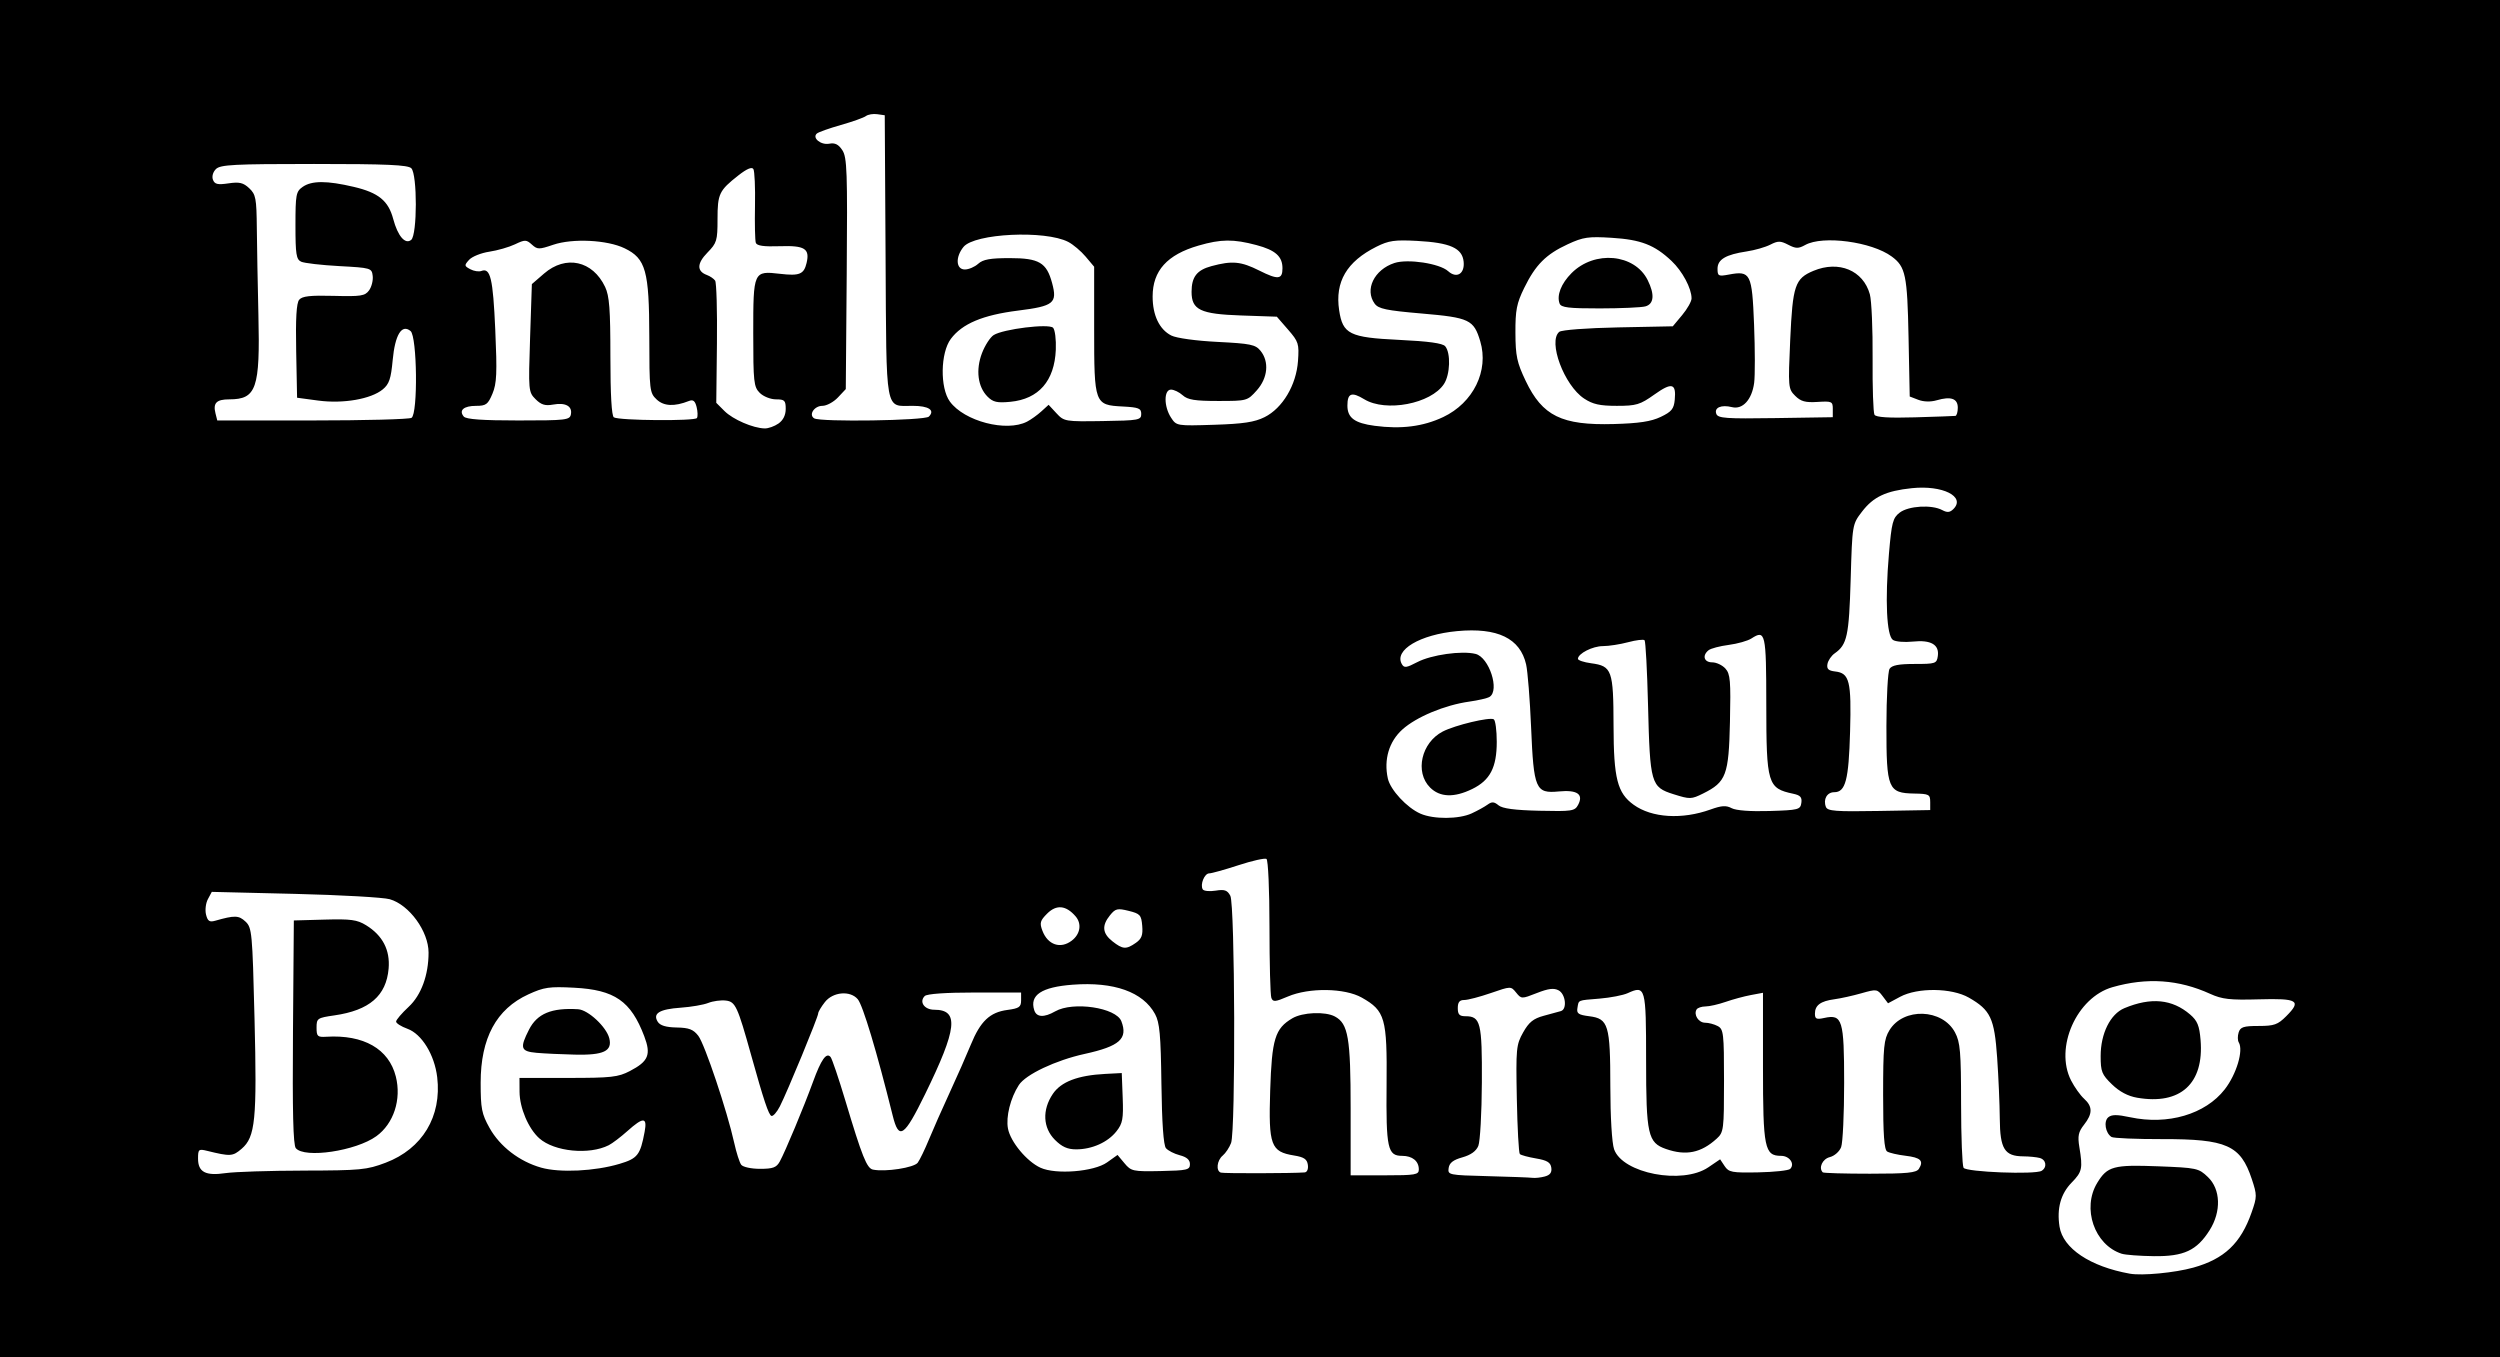 <?xml version="1.0" encoding="UTF-8" standalone="no"?>
<!-- Created with Inkscape (http://www.inkscape.org/) -->

<svg
   xmlns:dc="http://purl.org/dc/elements/1.1/"
   xmlns:cc="http://creativecommons.org/ns#"
   xmlns:rdf="http://www.w3.org/1999/02/22-rdf-syntax-ns#"
   xmlns:svg="http://www.w3.org/2000/svg"
   xmlns="http://www.w3.org/2000/svg"
   xmlns:sodipodi="http://sodipodi.sourceforge.net/DTD/sodipodi-0.dtd"
   xmlns:inkscape="http://www.inkscape.org/namespaces/inkscape"
   width="770"
   height="418"
   id="svg2"
   version="1.1"
   inkscape:version="0.48.3.1 r9886"
   sodipodi:docname="Spur des Falken 1968 Logo 001.svg">
  <defs
     id="defs4" />
  <sodipodi:namedview
     id="base"
     pagecolor="#ffffff"
     bordercolor="#666666"
     borderopacity="1.0"
     inkscape:pageopacity="0.0"
     inkscape:pageshadow="2"
     inkscape:zoom="0.7"
     inkscape:cx="376.35712"
     inkscape:cy="160.14284"
     inkscape:document-units="px"
     inkscape:current-layer="layer1"
     showgrid="false"
     fit-margin-top="0"
     fit-margin-left="0"
     fit-margin-right="0"
     fit-margin-bottom="0"
     inkscape:window-width="1385"
     inkscape:window-height="876"
     inkscape:window-x="55"
     inkscape:window-y="24"
     inkscape:window-maximized="1" />
  <g
     inkscape:label="Ebene 1"
     inkscape:groupmode="layer"
     id="layer1"
     transform="translate(26.357,-560.219)">
    <path
       style="fill:#000000"
       d="m -26.357,769.219 0,-209 385,0 385,0 0,209 0,209 -385,0 -385,0 0,-209 z M 649.143,950.658 c 9.597,-2.681 14.651,-7.461 17.996,-17.019 1.693,-4.837 1.695,-5.33 0.043,-10.302 -3.452,-10.394 -7.74,-12.306 -27.512,-12.269 -8.035,0.015 -15.092,-0.282 -15.683,-0.66 -1.888,-1.21 -2.481,-4.829 -0.994,-6.064 1.052,-0.873 2.702,-0.878 6.709,-0.018 11.631,2.494 23.175,-0.9 29.153,-8.573 3.622,-4.649 5.831,-12.037 4.326,-14.472 -0.367,-0.594 -0.383,-1.976 -0.035,-3.071 0.53,-1.671 1.518,-1.991 6.141,-1.991 4.79,0 5.902,-0.392 8.514,-3.005 4.799,-4.799 3.599,-5.537 -8.454,-5.195 -8.868,0.252 -11.303,-0.023 -14.956,-1.687 -9.721,-4.428 -19.487,-5.098 -30.101,-2.064 -11.035,3.154 -17.909,18.643 -12.755,28.741 1.041,2.041 2.841,4.567 4,5.615 2.669,2.414 2.665,4.615 -0.017,8.024 -1.736,2.206 -1.997,3.463 -1.433,6.885 1.086,6.59 0.864,7.614 -2.374,10.926 -3.369,3.446 -4.612,7.956 -3.737,13.566 1.044,6.695 9.42,12.298 21.667,14.493 3.771,0.676 13.869,-0.288 19.5,-1.86 z m -22.02,-4.288 c -8.406,-2.706 -12.303,-14.008 -7.529,-21.837 3.115,-5.109 5.01,-5.624 18.76,-5.094 11.923,0.459 12.468,0.577 15.326,3.315 3.937,3.772 4.157,10.613 0.527,16.364 -3.952,6.261 -7.941,8.118 -17.182,8.001 -4.335,-0.055 -8.791,-0.392 -9.902,-0.75 z m 4.754,-48.053 c -2.838,-0.49 -5.432,-1.866 -7.75,-4.113 -3.123,-3.027 -3.484,-3.931 -3.484,-8.72 0,-6.931 2.977,-12.939 7.309,-14.748 8.193,-3.422 14.73,-2.793 20.246,1.947 2.237,1.922 2.854,3.426 3.221,7.845 1.115,13.443 -6.191,20.094 -19.542,17.789 z m -182.432,24.258 c 1.627,-0.436 2.214,-1.232 2,-2.712 -0.234,-1.621 -1.296,-2.264 -4.691,-2.841 -2.413,-0.41 -4.663,-1.02 -5,-1.355 -0.337,-0.335 -0.755,-7.995 -0.929,-17.023 -0.3,-15.506 -0.192,-16.636 1.944,-20.437 1.769,-3.148 3.144,-4.262 6.317,-5.12 2.231,-0.603 4.618,-1.256 5.306,-1.451 1.986,-0.563 1.479,-5.224 -0.694,-6.387 -1.455,-0.779 -3.141,-0.57 -6.701,0.828 -4.697,1.845 -4.777,1.843 -6.378,-0.134 -1.62,-2.001 -1.626,-2.001 -7.803,0.137 -3.4,1.177 -7.08,2.139 -8.178,2.139 -1.462,0 -1.996,0.668 -1.996,2.5 0,1.966 0.508,2.5 2.378,2.5 4.641,0 5.129,1.979 5.037,20.407 -0.047,9.401 -0.538,18.189 -1.091,19.528 -0.668,1.619 -2.315,2.801 -4.914,3.528 -2.832,0.792 -3.996,1.697 -4.225,3.284 -0.308,2.138 -0.022,2.198 12,2.506 6.774,0.173 12.99,0.406 13.815,0.518 0.825,0.111 2.536,-0.075 3.802,-0.414 z M 67.143,920.759 c 17.544,-0.037 19.482,-0.222 25.283,-2.424 11.307,-4.291 17.309,-14.243 15.878,-26.328 -0.819,-6.913 -4.761,-13.332 -9.167,-14.925 -1.922,-0.695 -3.495,-1.692 -3.495,-2.216 0,-0.524 1.743,-2.571 3.874,-4.549 3.85,-3.574 6.126,-9.771 6.126,-16.678 0,-6.557 -5.923,-14.719 -11.943,-16.459 -1.956,-0.565 -15.092,-1.306 -29.19,-1.647 l -25.633,-0.619 -1.202,2.246 c -0.661,1.235 -0.918,3.376 -0.572,4.758 0.506,2.018 1.064,2.388 2.835,1.883 5.994,-1.71 7.25,-1.676 9.306,0.251 2.002,1.876 2.134,3.281 2.793,29.819 0.777,31.265 0.257,36.533 -3.968,40.167 -2.754,2.369 -3.44,2.409 -10.676,0.627 -2.549,-0.628 -2.75,-0.453 -2.75,2.39 0,4.177 2.3,5.389 8.5,4.479 2.75,-0.403 13.55,-0.751 24,-0.773 z m -2.391,-6.908 c -0.811,-0.977 -1.06,-11.209 -0.872,-35.75 l 0.263,-34.382 9.5,-0.265 c 8.058,-0.225 9.995,0.039 12.759,1.741 5.092,3.134 7.429,7.633 6.936,13.349 -0.723,8.383 -5.917,12.86 -16.723,14.416 -5.232,0.753 -5.472,0.919 -5.472,3.774 0,2.692 0.295,2.968 3,2.803 11.506,-0.703 19.27,3.741 21.414,12.257 1.776,7.053 -0.656,14.502 -5.998,18.372 -6.298,4.562 -22.128,6.914 -24.807,3.686 z m 310.71,7.474 c 0.775,-0.062 1.188,-1.029 1,-2.342 -0.25,-1.746 -1.183,-2.376 -4.258,-2.873 -7.155,-1.157 -7.878,-3.121 -7.344,-19.965 0.506,-15.947 1.481,-19.135 6.822,-22.29 3.155,-1.864 10.114,-2.159 13.111,-0.555 4.104,2.196 4.85,6.563 4.85,28.387 l 0,20.532 10.5,0 c 9.444,0 10.5,-0.181 10.5,-1.8 0,-2.589 -1.981,-4.2 -5.165,-4.2 -4.449,0 -4.946,-2.296 -4.766,-21.98 0.188,-20.466 -0.445,-22.686 -7.625,-26.753 -5.249,-2.973 -16.252,-3.136 -22.781,-0.337 -3.921,1.681 -4.578,1.735 -5.083,0.418 -0.319,-0.832 -0.58,-10.674 -0.58,-21.871 0,-11.423 -0.407,-20.611 -0.927,-20.932 -0.51,-0.315 -4.392,0.558 -8.628,1.941 -4.235,1.383 -8.288,2.514 -9.006,2.514 -1.472,0 -2.877,3.484 -1.986,4.925 0.321,0.519 2.106,0.696 3.968,0.394 2.751,-0.446 3.597,-0.152 4.52,1.571 1.441,2.693 1.653,72.416 0.231,76.156 -0.53,1.395 -1.686,3.135 -2.568,3.867 -1.8,1.493 -2.153,4.743 -0.571,5.253 0.89,0.287 22.046,0.237 25.786,-0.061 z m 124.348,-1.573 3.632,-2.468 1.394,2.1 c 1.26,1.898 2.256,2.083 10.345,1.923 4.923,-0.097 9.351,-0.576 9.839,-1.065 1.528,-1.528 -0.201,-4.023 -2.789,-4.023 -5.108,0 -5.588,-2.348 -5.588,-27.334 l 0,-22.889 -3.75,0.703 c -2.062,0.387 -5.55,1.33 -7.75,2.097 -2.2,0.767 -4.986,1.4 -6.191,1.408 -1.205,0.008 -2.444,0.424 -2.753,0.924 -0.993,1.606 0.596,4.09 2.617,4.09 1.077,0 2.829,0.466 3.893,1.035 1.787,0.956 1.934,2.238 1.934,16.826 0,15.101 -0.098,15.88 -2.25,17.84 -4.835,4.404 -9.45,5.346 -15.631,3.191 -5.567,-1.941 -6.119,-4.409 -6.119,-27.373 0,-22.477 -0.179,-23.125 -5.685,-20.616 -1.406,0.641 -5.296,1.393 -8.643,1.672 -6.961,0.58 -6.379,0.33 -6.827,2.926 -0.286,1.66 0.33,2.085 3.63,2.5 5.923,0.745 6.492,2.634 6.51,21.601 0.009,9.398 0.488,17.457 1.151,19.359 2.601,7.462 21.042,11.002 29.032,5.573 z m 64.85,0.468 c 1.569,-2.476 0.555,-3.472 -4.097,-4.026 -2.431,-0.289 -4.983,-0.878 -5.67,-1.309 -0.919,-0.576 -1.249,-5.202 -1.246,-17.474 0.003,-14.78 0.227,-17.057 1.952,-19.887 4.305,-7.061 16.29,-6.657 20.191,0.68 1.61,3.027 1.855,5.914 1.868,22 0.008,10.184 0.353,19.046 0.766,19.695 0.843,1.325 22.077,2.144 24.046,0.928 1.754,-1.084 1.415,-3.406 -0.576,-3.951 -0.963,-0.263 -3.258,-0.49 -5.101,-0.503 -5.741,-0.043 -7.14,-2.285 -7.213,-11.558 -0.035,-4.452 -0.401,-12.938 -0.814,-18.857 -0.846,-12.134 -2.034,-14.65 -8.717,-18.472 -5.282,-3.02 -15.764,-3.15 -21.152,-0.262 l -3.739,2.004 -1.683,-2.231 c -1.613,-2.138 -1.885,-2.174 -6.507,-0.855 -2.653,0.757 -6.399,1.587 -8.324,1.846 -4.267,0.573 -6,1.853 -6,4.435 0,1.636 0.473,1.853 2.876,1.325 5.583,-1.226 6.124,0.537 6.124,19.979 0,9.55 -0.417,18.461 -0.927,19.802 -0.519,1.365 -2.059,2.723 -3.5,3.084 -2.266,0.569 -3.531,3.325 -2.153,4.691 0.231,0.229 6.771,0.417 14.533,0.417 11.456,0 14.292,-0.282 15.063,-1.5 z m -400.223,-1.525 c 5.591,-1.668 6.408,-2.708 7.751,-9.869 0.859,-4.581 -0.384,-4.64 -5.293,-0.251 -2.064,1.846 -4.653,3.811 -5.753,4.368 -6.029,3.053 -16.752,1.993 -21.382,-2.112 -3.358,-2.978 -6.07,-9.367 -6.096,-14.362 l -0.022,-4.25 14.969,0 c 13.294,0 15.423,-0.237 19.026,-2.115 5.748,-2.996 6.594,-5.048 4.43,-10.745 -4.108,-10.817 -9.103,-14.272 -21.579,-14.923 -7.667,-0.401 -9.275,-0.168 -14.107,2.045 -9.867,4.517 -14.697,13.469 -14.695,27.238 0.001,7.937 0.324,9.577 2.728,13.887 3.201,5.736 9.204,10.355 15.925,12.252 5.738,1.62 16.51,1.1 24.096,-1.163 z m -25.544,-34.208 c -4.897,-0.441 -5.22,-1.446 -2.303,-7.164 2.512,-4.923 6.936,-6.756 15.113,-6.259 3.083,0.187 8.722,5.44 9.602,8.944 0.99,3.946 -1.738,5.242 -10.603,5.037 -4.157,-0.096 -9.471,-0.347 -11.809,-0.557 z m 117.415,33.838 c 0.646,-0.883 2.192,-4.081 3.435,-7.106 1.243,-3.025 4.129,-9.55 6.413,-14.5 2.284,-4.95 5.21,-11.586 6.503,-14.748 2.95,-7.213 5.847,-9.966 11.245,-10.687 3.652,-0.487 4.24,-0.899 4.24,-2.967 l 0,-2.402 -14.298,0 c -8.94,0 -14.705,0.406 -15.383,1.084 -1.802,1.802 -0.112,4.219 2.95,4.219 7.689,0 7.056,5.78 -2.848,26.019 -6.46,13.202 -8.061,14.264 -9.963,6.613 -4.938,-19.866 -9.188,-34.017 -10.777,-35.882 -2.327,-2.732 -7.628,-2.268 -10.108,0.885 -1.14,1.449 -2.073,3.028 -2.073,3.508 0,1.074 -9.503,24.122 -11.798,28.613 -0.915,1.791 -2.082,3.117 -2.594,2.946 -0.862,-0.287 -2.385,-4.846 -6.248,-18.703 -4.2,-15.069 -4.855,-16.481 -7.795,-16.827 -1.529,-0.18 -3.97,0.149 -5.423,0.731 -1.453,0.582 -5.269,1.24 -8.479,1.463 -6.57,0.457 -8.699,1.767 -7.071,4.349 0.721,1.143 2.531,1.689 5.806,1.75 3.816,0.072 5.138,0.579 6.677,2.562 1.977,2.546 8.912,23.22 11.061,32.972 0.667,3.025 1.639,6.062 2.16,6.75 0.529,0.697 3.089,1.25 5.791,1.25 3.988,0 5.061,-0.397 6.083,-2.25 1.681,-3.05 7.425,-16.823 10.238,-24.551 2.504,-6.877 4.114,-9.157 5.404,-7.649 0.447,0.522 2.498,6.575 4.557,13.45 5.164,17.238 6.607,20.845 8.497,21.237 3.793,0.787 12.667,-0.584 13.798,-2.131 z m 58.309,-0.087 3.228,-2.298 2.149,2.574 c 2.042,2.446 2.597,2.565 11.149,2.39 8.171,-0.167 9,-0.362 9,-2.12 0,-1.329 -0.98,-2.19 -3.124,-2.746 -1.718,-0.445 -3.64,-1.431 -4.27,-2.191 -0.749,-0.902 -1.23,-7.751 -1.388,-19.754 -0.199,-15.176 -0.541,-18.925 -1.964,-21.544 -3.698,-6.807 -12.655,-10.003 -25.34,-9.044 -9.632,0.728 -13.35,3.189 -11.868,7.856 0.699,2.202 3.006,2.331 6.455,0.359 5.495,-3.141 18.766,-1.158 20.379,3.045 2.068,5.389 -0.521,7.692 -11.312,10.064 -8.916,1.96 -18.139,6.32 -20.257,9.576 -2.582,3.969 -4.038,9.78 -3.359,13.402 0.768,4.096 5.794,10.148 10.031,12.082 4.74,2.163 16.463,1.219 20.493,-1.65 z m -16.051,-6.941 c -3.714,-3.714 -3.971,-9.226 -0.66,-14.139 2.537,-3.765 7.696,-5.736 16.161,-6.175 l 5.076,-0.263 0.289,7.566 c 0.25,6.547 -0.008,7.944 -1.918,10.371 -2.662,3.384 -7.524,5.563 -12.416,5.563 -2.656,0 -4.381,-0.772 -6.532,-2.923 z m 24.909,-60.672 c 1.792,-1.255 2.212,-2.374 1.973,-5.25 -0.278,-3.329 -0.65,-3.74 -4.178,-4.612 -3.46,-0.854 -4.074,-0.709 -5.75,1.361 -2.578,3.184 -2.352,5.577 0.758,8.023 3.167,2.491 4.222,2.561 7.197,0.478 z m -19.728,-0.691 c 2.641,-2.011 3.139,-5.207 1.169,-7.488 -2.944,-3.408 -5.899,-3.691 -8.751,-0.839 -2.176,2.176 -2.37,2.882 -1.454,5.292 1.659,4.363 5.569,5.677 9.037,3.036 z m 123.178,-39.194 c 1.77,-0.814 3.968,-2.025 4.884,-2.692 1.325,-0.964 2.017,-0.921 3.378,0.209 1.199,0.995 4.966,1.497 12.559,1.673 10.039,0.233 10.928,0.1 11.941,-1.793 1.768,-3.304 -0.232,-4.701 -5.945,-4.152 -7.14,0.686 -7.716,-0.65 -8.523,-19.764 -0.36,-8.525 -1.049,-17.231 -1.532,-19.347 -1.838,-8.058 -8.805,-11.428 -21.235,-10.272 -11.465,1.066 -19.474,5.821 -17.062,10.132 0.717,1.281 1.378,1.2 4.792,-0.587 4.315,-2.259 13.716,-3.58 17.937,-2.521 4.183,1.05 7.498,11.256 4.299,13.234 -0.674,0.416 -3.486,1.072 -6.25,1.458 -7.523,1.05 -16.312,4.715 -20.605,8.594 -4.114,3.717 -5.752,9.242 -4.471,15.076 0.772,3.515 5.862,9.004 10.051,10.84 4.04,1.77 11.837,1.727 15.782,-0.087 z m -12.828,-7.975 c -4.747,-4.747 -2.685,-13.824 3.916,-17.237 3.818,-1.974 14.474,-4.522 15.712,-3.757 0.504,0.312 0.917,3.429 0.917,6.927 0,7.903 -2.054,11.851 -7.566,14.539 -5.581,2.722 -9.945,2.564 -12.98,-0.471 z m 86.39,6.778 c 3.414,-1.226 4.808,-1.312 6.51,-0.401 1.333,0.714 5.815,1.048 11.656,0.869 8.931,-0.274 9.508,-0.421 9.805,-2.505 0.246,-1.732 -0.298,-2.344 -2.5,-2.81 -7.892,-1.668 -8.283,-2.968 -8.3,-27.642 -0.016,-21.882 -0.265,-22.981 -4.58,-20.184 -1.136,0.736 -4.286,1.628 -7,1.983 -2.714,0.354 -5.498,1.087 -6.185,1.629 -2.055,1.619 -1.434,3.739 1.095,3.739 1.29,0 3.124,0.86 4.075,1.912 1.508,1.666 1.688,3.779 1.405,16.431 -0.368,16.413 -1.158,18.521 -8.266,22.05 -3.637,1.806 -4.055,1.816 -9.118,0.22 -6.959,-2.194 -7.247,-3.202 -7.849,-27.474 -0.264,-10.648 -0.745,-19.625 -1.068,-19.949 -0.323,-0.323 -2.605,-0.049 -5.07,0.611 -2.465,0.659 -5.951,1.199 -7.745,1.199 -3.185,0 -7.708,2.303 -7.708,3.925 0,0.446 1.835,1.058 4.078,1.359 6.404,0.859 6.854,2.116 6.89,19.255 0.034,16.263 1.169,20.715 6.202,24.336 5.608,4.035 14.892,4.603 23.674,1.448 z m 67.656,-2.323 c 0,-2.315 -0.362,-2.506 -4.908,-2.585 -8.066,-0.14 -8.595,-1.423 -8.577,-20.775 0.008,-8.877 0.444,-16.814 0.968,-17.639 0.694,-1.092 2.797,-1.5 7.735,-1.5 6.432,0 6.8,-0.126 7.127,-2.444 0.496,-3.512 -2.138,-5.033 -7.704,-4.448 -2.553,0.268 -5.306,0.039 -6.119,-0.51 -1.951,-1.317 -2.459,-12.225 -1.235,-26.489 0.835,-9.725 1.191,-11.088 3.324,-12.728 2.702,-2.077 9.853,-2.506 13.071,-0.784 1.575,0.843 2.381,0.768 3.471,-0.322 3.82,-3.82 -3.333,-7.407 -12.797,-6.418 -8,0.836 -11.867,2.658 -15.375,7.245 -2.981,3.897 -2.981,3.901 -3.481,20.898 -0.511,17.368 -1.09,20.049 -4.913,22.726 -1.044,0.731 -2.053,2.217 -2.242,3.301 -0.265,1.514 0.294,2.046 2.405,2.289 4.393,0.505 5.006,2.999 4.568,18.569 -0.419,14.884 -1.398,18.614 -4.885,18.614 -2.22,0 -3.459,2.188 -2.562,4.526 0.497,1.295 2.971,1.484 16.357,1.25 l 15.772,-0.276 0,-2.5 z M 213.42,690.663 c 1.441,-1.009 2.223,-2.592 2.223,-4.5 0,-2.604 -0.346,-2.943 -3,-2.943 -1.667,0 -3.889,-0.889 -5,-2 -1.837,-1.837 -2,-3.333 -2,-18.378 0,-19.115 0.057,-19.24 8.266,-18.286 5.986,0.696 7.339,0.141 8.165,-3.347 1.043,-4.408 -0.576,-5.42 -8.244,-5.157 -4.936,0.17 -7.075,-0.133 -7.393,-1.047 -0.247,-0.707 -0.361,-5.856 -0.254,-11.443 0.107,-5.586 -0.118,-10.662 -0.499,-11.278 -0.46,-0.744 -2.016,-0.084 -4.617,1.957 -5.934,4.657 -6.423,5.683 -6.423,13.479 0,6.618 -0.219,7.343 -3.11,10.3 -3.262,3.337 -3.319,5.733 -0.162,6.898 0.975,0.36 2.115,1.137 2.534,1.727 0.419,0.59 0.67,9.301 0.557,19.358 l -0.204,18.285 2.526,2.526 c 2.598,2.598 8.802,5.283 12.387,5.361 1.115,0.024 3.028,-0.657 4.25,-1.513 z m 204.704,-1.978 c 9.309,-4.404 14.151,-14.288 11.436,-23.348 -1.995,-6.658 -3.335,-7.294 -18.021,-8.555 -10.941,-0.939 -13.332,-1.44 -14.499,-3.035 -3.144,-4.299 -0.156,-10.463 6.066,-12.516 4.115,-1.358 13.93,0.129 16.56,2.509 2.611,2.363 5.143,0.83 4.78,-2.892 -0.411,-4.211 -4.146,-5.883 -14.367,-6.429 -6.882,-0.368 -8.713,-0.105 -12.5,1.794 -9.151,4.591 -12.795,10.794 -11.483,19.549 1.106,7.372 3.194,8.41 18.393,9.137 9.202,0.44 13.503,1.037 14.287,1.982 1.737,2.093 1.513,8.702 -0.395,11.613 -3.99,6.09 -17.901,8.753 -24.549,4.699 -3.899,-2.377 -5.19,-1.889 -5.19,1.962 0,3.75 2.217,5.393 8.386,6.214 8.186,1.089 14.933,0.23 21.095,-2.685 z m -128.165,1.409 c 1.201,-0.619 3.19,-2.041 4.42,-3.161 l 2.236,-2.036 2.407,2.597 c 2.353,2.538 2.674,2.593 14.264,2.411 11.129,-0.174 11.857,-0.309 11.857,-2.186 0,-1.732 -0.766,-2.04 -5.728,-2.299 -8.657,-0.452 -8.772,-0.765 -8.772,-23.847 l 0,-19.201 -2.619,-3.113 c -1.441,-1.712 -3.857,-3.753 -5.371,-4.536 -7.102,-3.673 -28.872,-2.622 -32.26,1.557 -2.548,3.144 -2.318,6.937 0.421,6.937 1.194,0 3.041,-0.787 4.105,-1.75 1.493,-1.351 3.708,-1.75 9.724,-1.75 9.023,0 11.349,1.367 13.046,7.672 1.669,6.197 0.548,7.106 -10.47,8.489 -10.883,1.367 -17.227,4.037 -20.721,8.72 -3.201,4.292 -3.367,15.075 -0.297,19.291 4.425,6.076 17.416,9.468 23.757,6.202 z m -12.144,-7.703 c -3.021,-3.021 -3.69,-8.249 -1.716,-13.417 0.913,-2.39 2.535,-4.892 3.605,-5.561 2.976,-1.858 16.954,-3.579 18.282,-2.251 0.597,0.597 0.978,3.643 0.847,6.769 -0.403,9.627 -5.27,15.205 -14,16.043 -4.072,0.391 -5.327,0.108 -7.019,-1.584 z m 85.312,6.311 c 5.547,-2.761 9.776,-9.868 10.3,-17.31 0.373,-5.297 0.17,-5.936 -3.06,-9.652 l -3.459,-3.98 -11.059,-0.379 c -12.492,-0.428 -15.204,-1.724 -15.204,-7.267 0,-4.61 1.631,-6.719 6.135,-7.932 6.381,-1.718 9.08,-1.464 14.767,1.393 5.727,2.876 7.098,2.736 7.098,-0.725 0,-3.655 -2.171,-5.594 -8.006,-7.146 -7.102,-1.89 -10.901,-1.858 -17.84,0.15 -9.674,2.799 -14.136,7.74 -14.147,15.664 -0.008,5.812 2.086,10.191 5.76,12.047 1.578,0.797 7.589,1.625 14.228,1.96 10.196,0.515 11.693,0.825 13.25,2.748 2.72,3.359 2.242,8.37 -1.163,12.18 -2.885,3.228 -3.021,3.266 -11.895,3.266 -7.146,0 -9.371,-0.357 -10.911,-1.75 -1.064,-0.963 -2.686,-1.75 -3.605,-1.75 -2.243,0 -2.238,5.206 0.009,8.635 1.669,2.548 1.758,2.562 13.25,2.198 8.998,-0.285 12.455,-0.808 15.553,-2.35 z m 122.017,-0.076 c 3.345,-1.597 4.053,-2.463 4.323,-5.286 0.486,-5.085 -0.888,-5.435 -6.279,-1.602 -4.413,3.138 -5.553,3.481 -11.572,3.481 -5.251,0 -7.401,-0.48 -10.074,-2.251 -6.156,-4.079 -11.193,-17.605 -7.648,-20.538 0.712,-0.589 8.502,-1.18 18.111,-1.372 l 16.861,-0.338 2.889,-3.462 c 1.589,-1.904 2.889,-4.212 2.889,-5.128 0,-3.103 -2.829,-8.396 -6.172,-11.548 -5.234,-4.935 -9.427,-6.558 -18.385,-7.117 -7.238,-0.452 -8.805,-0.224 -13.563,1.974 -6.723,3.104 -9.931,6.321 -13.425,13.462 -2.331,4.764 -2.737,6.845 -2.705,13.848 0.033,7.127 0.462,9.13 3.172,14.808 5.153,10.796 11.087,13.704 27.078,13.267 7.818,-0.214 11.522,-0.775 14.5,-2.197 z m -31.139,-34.909 c -0.964,-2.513 0.477,-6.181 3.691,-9.396 7.073,-7.073 19.386,-5.942 23.424,2.152 2.221,4.452 1.957,7.397 -0.726,8.117 -1.238,0.332 -7.552,0.609 -14.031,0.617 -9.566,0.011 -11.89,-0.269 -12.358,-1.489 z m -353.611,35.193 c 2.002,-1.296 1.735,-25.043 -0.3,-26.733 -2.715,-2.254 -4.789,1.136 -5.511,9.007 -0.522,5.69 -1.08,7.337 -3.039,8.957 -3.619,2.995 -12.215,4.486 -19.9,3.452 l -6.5,-0.874 -0.278,-14.364 c -0.195,-10.086 0.08,-14.795 0.925,-15.813 0.925,-1.114 3.386,-1.391 10.653,-1.197 8.365,0.223 9.613,0.029 10.868,-1.686 0.779,-1.066 1.286,-3.064 1.125,-4.439 -0.285,-2.44 -0.537,-2.514 -10.292,-3.043 -5.5,-0.298 -10.787,-0.909 -11.75,-1.357 -1.501,-0.699 -1.75,-2.284 -1.75,-11.151 0,-9.548 0.17,-10.455 2.223,-11.893 2.79,-1.954 7.466,-1.954 15.758,2.2e-4 7.583,1.787 10.632,4.272 12.124,9.878 1.409,5.294 3.71,7.964 5.548,6.439 1.876,-1.557 1.898,-20.181 0.026,-22.053 -1.034,-1.034 -7.558,-1.321 -29.962,-1.321 -24.71,0 -28.856,0.216 -30.215,1.572 -0.921,0.92 -1.301,2.287 -0.915,3.293 0.534,1.393 1.446,1.604 4.787,1.108 3.353,-0.497 4.548,-0.217 6.377,1.496 2.034,1.906 2.259,3.09 2.349,12.319 0.054,5.616 0.274,17.638 0.488,26.714 0.535,22.684 -0.607,25.997 -8.961,25.997 -3.958,0 -5.064,1.117 -4.262,4.307 l 0.551,2.193 29.293,0 c 16.111,0 29.855,-0.364 30.543,-0.809 z m 49.085,-1.071 c 0.488,-2.532 -1.662,-3.71 -5.491,-3.01 -2.431,0.445 -3.67,0.063 -5.393,-1.66 -2.185,-2.185 -2.224,-2.625 -1.688,-18.842 l 0.549,-16.605 3.761,-3.251 c 6.694,-5.786 14.959,-3.974 18.801,4.123 1.316,2.773 1.627,6.879 1.627,21.468 0,11.659 0.376,18.272 1.063,18.697 1.622,1.003 24.984,1.195 25.592,0.211 0.293,-0.475 0.247,-2.004 -0.102,-3.397 -0.474,-1.887 -1.072,-2.361 -2.344,-1.858 -4.503,1.782 -7.738,1.634 -9.958,-0.455 -2.162,-2.035 -2.251,-2.788 -2.272,-19.329 -0.026,-20.332 -1.072,-24.079 -7.601,-27.239 -5.361,-2.594 -16.029,-3.12 -22.003,-1.084 -4.374,1.49 -4.856,1.486 -6.569,-0.065 -1.704,-1.542 -2.11,-1.548 -5.189,-0.08 -1.837,0.876 -5.4,1.902 -7.918,2.279 -2.518,0.378 -5.317,1.504 -6.221,2.502 -1.532,1.693 -1.508,1.889 0.367,2.892 1.106,0.592 2.646,0.832 3.423,0.534 2.778,-1.066 3.568,2.273 4.269,18.049 0.597,13.431 0.458,16.602 -0.862,19.75 -1.391,3.317 -1.975,3.75 -5.064,3.75 -3.79,0 -5.372,1.382 -3.774,3.294 0.709,0.848 5.701,1.206 16.822,1.206 14.683,0 15.84,-0.134 16.176,-1.88 z m 110.25,0.696 c 1.975,-1.975 -0.028,-3.316 -4.952,-3.316 -8.666,0 -8.093,3.148 -8.379,-46 l -0.253,-43.5 -2.305,-0.327 c -1.268,-0.18 -2.843,0.079 -3.5,0.574 -0.657,0.496 -4.12,1.731 -7.695,2.746 -3.575,1.015 -6.908,2.199 -7.408,2.633 -1.546,1.343 1.242,3.628 3.826,3.134 1.762,-0.337 2.84,0.204 4.03,2.021 1.438,2.194 1.592,6.582 1.338,38.02 l -0.287,35.54 -2.424,2.579 c -1.333,1.419 -3.485,2.579 -4.781,2.579 -2.501,0 -4.311,2.758 -2.527,3.851 1.934,1.185 34.084,0.698 35.317,-0.535 z m 278.416,-2.316 c 0,-2.354 -0.274,-2.483 -4.705,-2.205 -3.757,0.236 -5.146,-0.146 -6.897,-1.897 -2.129,-2.129 -2.173,-2.631 -1.512,-17.272 0.755,-16.727 1.465,-18.831 7.159,-21.21 7.816,-3.266 15.333,-0.136 17.367,7.229 0.534,1.934 0.917,10.818 0.85,19.742 -0.066,8.924 0.195,16.736 0.582,17.362 0.481,0.778 4.406,1.028 12.429,0.791 6.449,-0.19 12.064,-0.39 12.476,-0.443 0.412,-0.053 0.75,-1.189 0.75,-2.523 0,-2.829 -2.109,-3.572 -6.5,-2.288 -1.847,0.54 -4.02,0.485 -5.654,-0.143 l -2.654,-1.02 -0.361,-18.311 c -0.377,-19.118 -0.908,-21.66 -5.184,-24.811 -6.169,-4.547 -21.208,-6.556 -26.626,-3.557 -2.112,1.169 -2.889,1.16 -5.25,-0.061 -2.388,-1.235 -3.152,-1.239 -5.521,-0.026 -1.512,0.774 -4.775,1.711 -7.25,2.082 -6.48,0.972 -9,2.468 -9,5.342 0,2.248 0.278,2.39 3.486,1.788 6.69,-1.255 7.147,-0.351 7.769,15.381 0.306,7.722 0.317,15.817 0.026,17.99 -0.692,5.161 -3.548,8.283 -6.825,7.46 -3.299,-0.828 -5.566,0.151 -4.824,2.085 0.517,1.347 3.011,1.523 18.233,1.288 l 17.634,-0.273 0,-2.5 z"
       id="path3482"
       inkscape:connector-curvature="0" />
  </g>
</svg>
